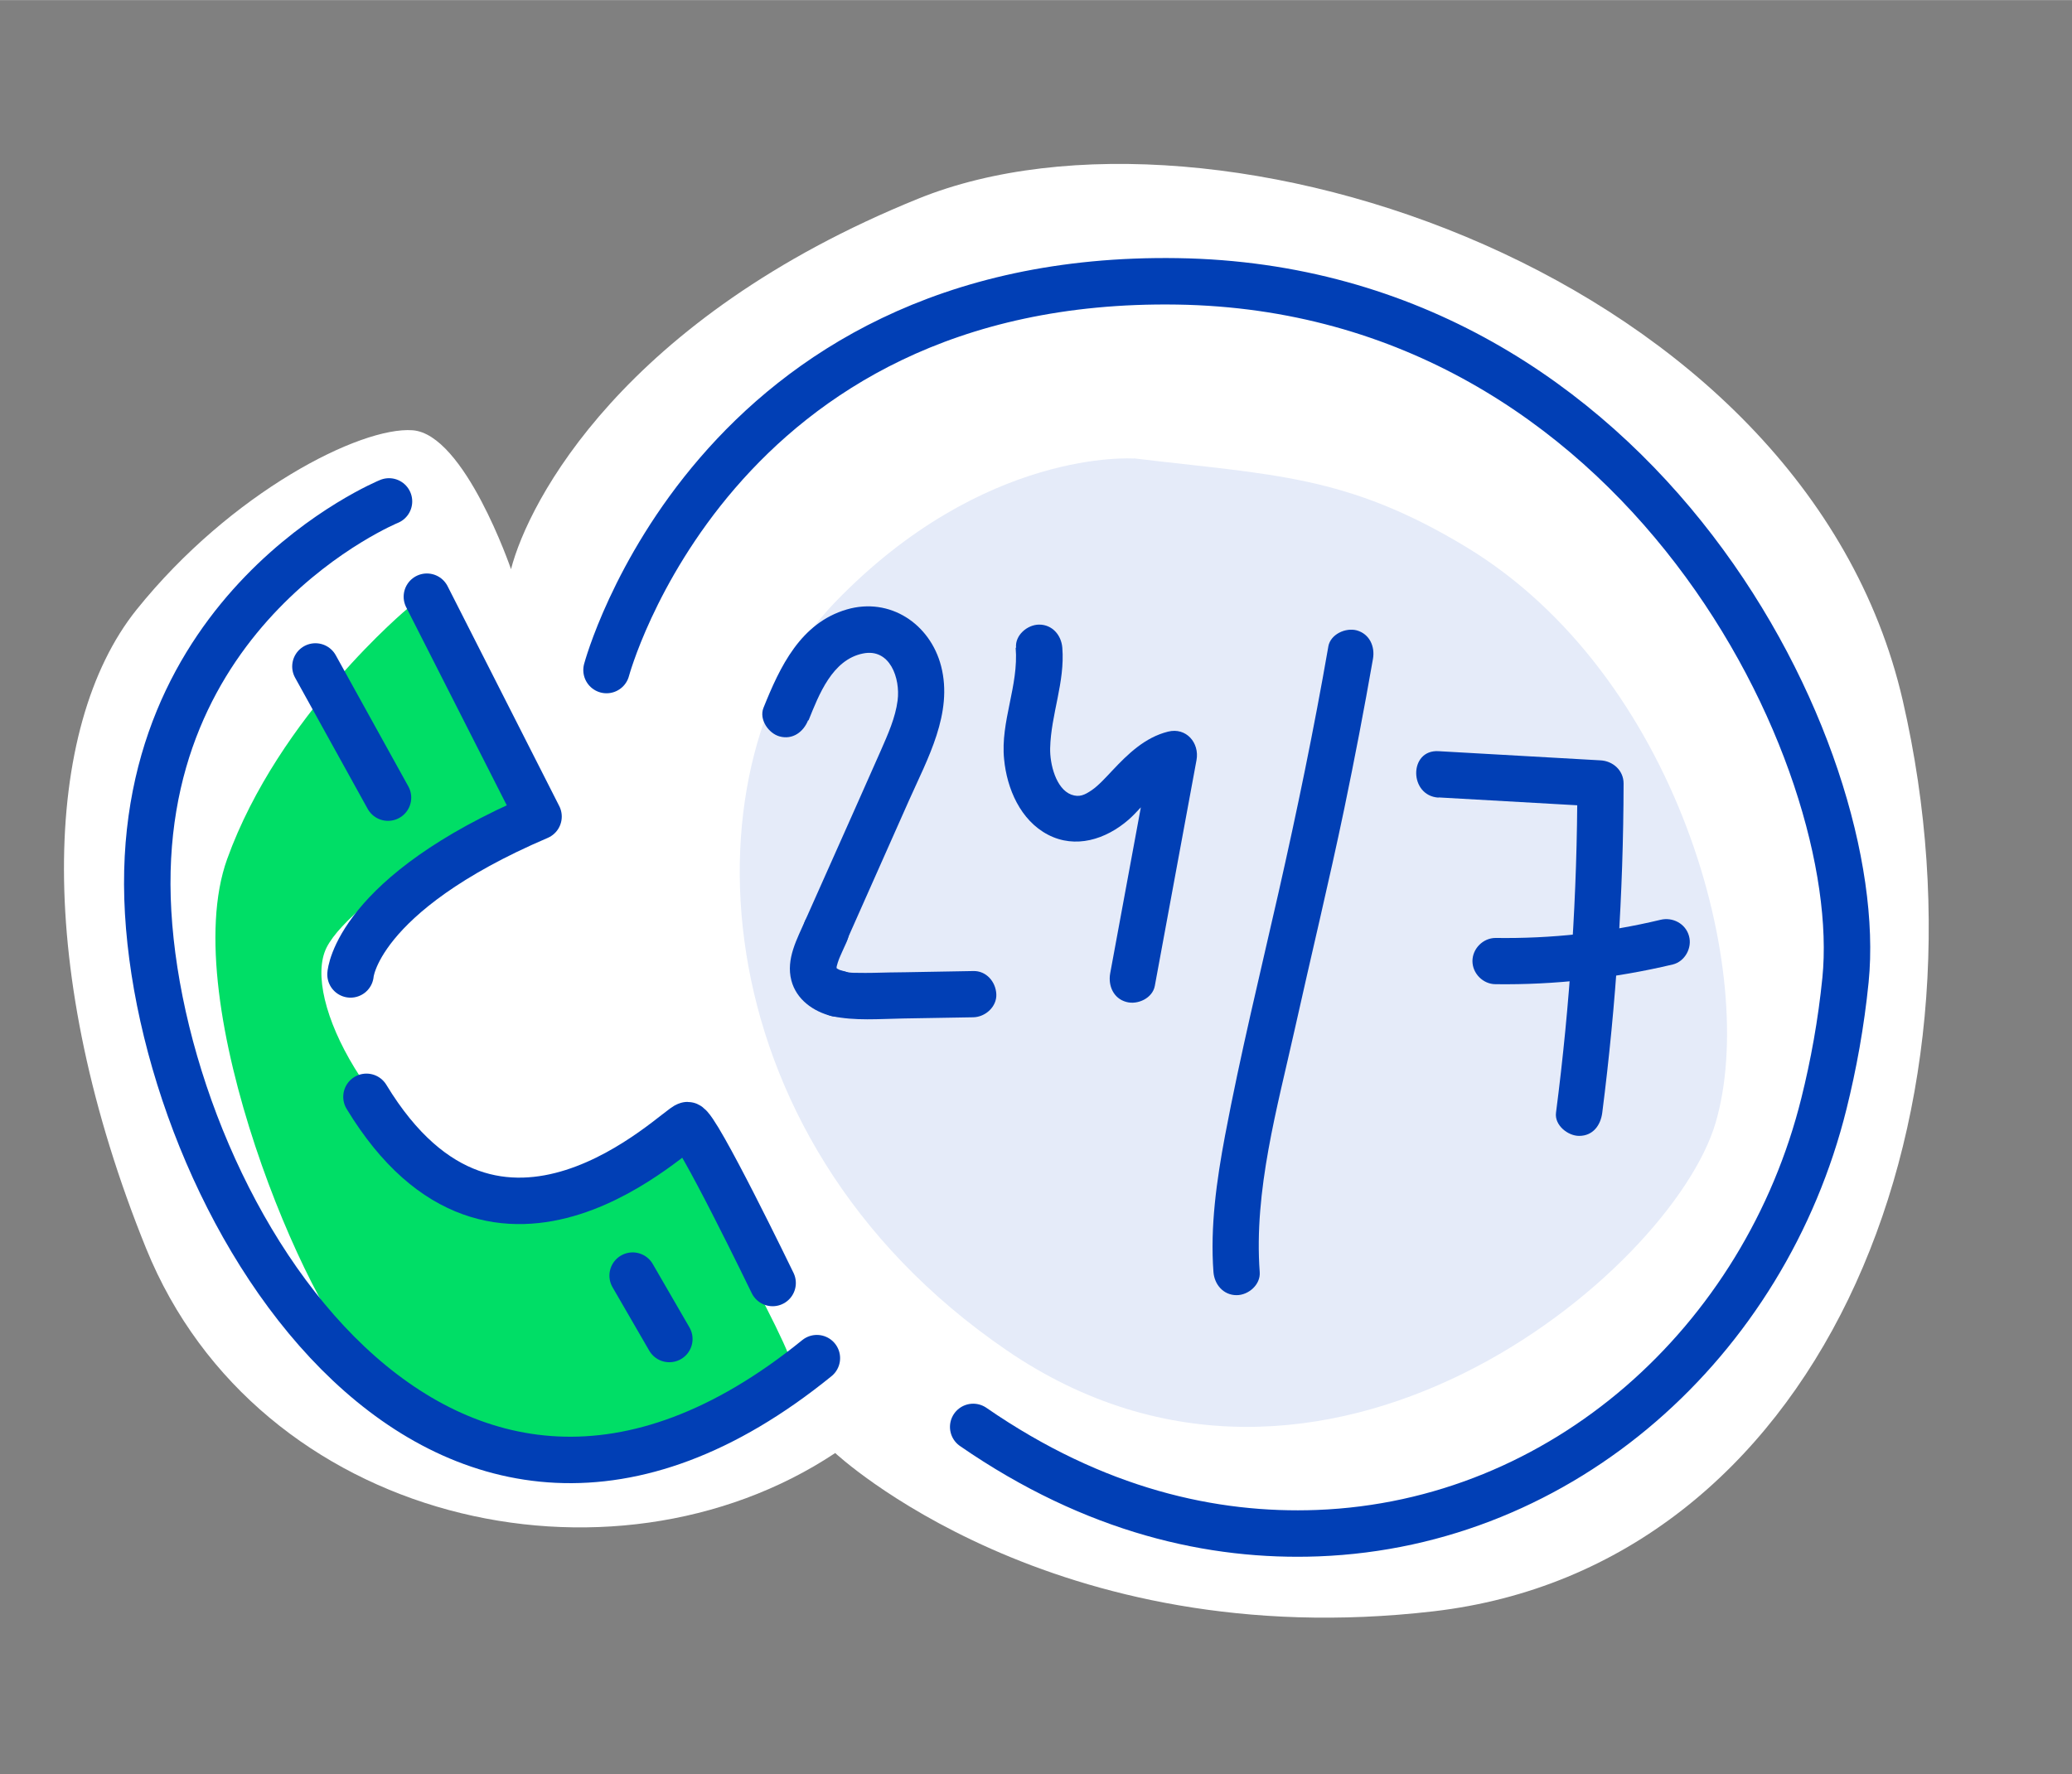 <?xml version="1.0" encoding="UTF-8"?><svg id="Layer_1" xmlns="http://www.w3.org/2000/svg" width="36.66mm" height="31.4mm" viewBox="0 0 103.92 89"><rect x="0" y="0" width="103.92" height="89" fill="#808080" stroke="none"/><defs><style>.cls-1{fill:none;stroke:#013fb5;stroke-linecap:round;stroke-linejoin:round;stroke-width:2.33px;}.cls-2{fill:#fff;}.cls-2,.cls-3,.cls-4,.cls-5{stroke-width:0px;}.cls-3{fill:#e5ebf9;}.cls-4{fill:#00de66;}.cls-5{fill:#013fb5;}</style></defs><path class="cls-2" d="M25.63,28.55s-2.32-6.78-4.94-6.97c-2.61-.19-9.1,3.1-13.84,9-4.74,5.91-5.13,18.2.48,32.05,5.62,13.84,23.33,17.72,34.56,10.26,0,0,10.84,10.17,30.01,7.94s28.46-24.3,23.53-45.7C90.49,13.73,60.87,3.96,46.06,9.96c-14.81,6-19.56,15.2-20.43,18.59Z"/><path class="cls-4" d="M20.47,30.5s-6.48,5.37-9.08,12.6c-2.59,7.22,4.08,22.78,6.85,25.19,2.78,2.41,2.78,3.52,7.59,4.63,4.82,1.11,13.52-3.7,13.89-4.26.37-.56-6.3-12.23-6.3-12.23,0,0-3.52,6.11-9.08,3.33-5.56-2.78-9.26-9.63-7.96-12.23,1.3-2.59,9.45-7.22,9.45-7.22l-5.37-9.82Z"/><path class="cls-3" d="M56.87,23s-7.5-.56-15,7.22-7.22,26.67,8.61,37.51,33.34-3.89,35.56-11.39-1.94-22.51-12.5-28.9c-6.01-3.64-9.72-3.61-16.67-4.45Z"/><path class="cls-1" d="M30.42,33.61s5.3-19.86,28.63-19.5c23.32.36,34.63,23.84,33.51,35.05-.22,2.19-.6,4.26-1.08,6.19-2.96,11.95-13.09,21.09-25.39,21.56-5.25.2-11.17-1.11-17.28-5.33"/><path class="cls-5" d="M41.72,50.97c1.16.25,2.38.14,3.57.12s2.35-.04,3.52-.06c.61-.01,1.19-.53,1.16-1.16s-.51-1.18-1.16-1.16c-1.13.02-2.26.04-3.39.06-.54,0-1.08.02-1.63.03-.26,0-.52.01-.78,0-.14,0-.29,0-.43-.02-.08,0-.08,0,0,0-.08-.01-.16-.03-.24-.05-.59-.13-1.29.18-1.43.81-.13.59.18,1.29.81,1.43h0Z"/><path class="cls-5" d="M40.4,46.14c-.42.96-.99,1.96-.71,3.04.25.96,1.1,1.56,2.02,1.79.3.07.63.04.9-.12.24-.14.47-.42.54-.7.14-.6-.18-1.28-.81-1.43-.15-.04-.29-.08-.42-.14l.28.12c-.13-.06-.25-.13-.36-.21l.24.18c-.09-.07-.16-.14-.23-.23l.18.24c-.06-.08-.1-.16-.14-.25l.12.28c-.04-.09-.06-.19-.08-.29l.04.31c-.02-.13-.01-.26,0-.39l-.04.31c.04-.25.12-.48.22-.71l-.12.28c.13-.3.26-.6.4-.9s.21-.57.12-.9c-.07-.27-.28-.56-.54-.7-.27-.14-.6-.21-.9-.12-.27.09-.58.26-.7.54h0Z"/><path class="cls-5" d="M40.55,36.14c.52-1.29,1.19-3.05,2.73-3.36,1.36-.28,1.88,1.25,1.74,2.35-.11.87-.49,1.71-.84,2.51-.43.97-.86,1.94-1.29,2.91-.83,1.86-1.66,3.73-2.49,5.59-.26.57-.17,1.25.42,1.59.5.29,1.34.16,1.59-.42,1.06-2.39,2.12-4.77,3.18-7.16.93-2.09,2.22-4.38,1.61-6.74-.55-2.12-2.57-3.47-4.73-2.84-2.32.68-3.35,2.87-4.18,4.94-.23.58.26,1.28.81,1.43.66.18,1.2-.23,1.43-.81h0Z"/><path class="cls-5" d="M50.94,32.49c.16,1.9-.77,3.7-.58,5.59.14,1.48.82,3.07,2.2,3.79s2.9.24,4.04-.75c.84-.74,1.56-1.93,2.6-2.18l-1.43-1.43c-.7,3.77-1.39,7.55-2.09,11.32-.11.62.17,1.26.81,1.43.57.16,1.32-.19,1.43-.81.7-3.77,1.39-7.55,2.09-11.32.16-.87-.52-1.66-1.43-1.43-1.16.29-2.01,1.12-2.8,1.96-.32.34-.69.75-1.03.98s-.61.37-1.02.22c-.77-.29-1.08-1.54-1.06-2.33.04-1.7.75-3.31.61-5.04-.05-.63-.5-1.16-1.16-1.16-.59,0-1.22.53-1.16,1.16h0Z"/><path class="cls-5" d="M66.62,32.44c-.72,4.14-1.57,8.25-2.5,12.35s-1.91,8.1-2.68,12.18c-.42,2.24-.75,4.56-.58,6.84.05.63.5,1.16,1.16,1.16.6,0,1.21-.53,1.16-1.16-.3-4.08.88-8.24,1.76-12.19.82-3.69,1.71-7.36,2.48-11.05.52-2.5,1-5,1.44-7.52.11-.62-.17-1.25-.81-1.43-.56-.15-1.32.19-1.43.81h0Z"/><path class="cls-5" d="M72.15,40c2.71.15,5.41.31,8.12.46l-1.16-1.16c0,5.52-.36,11.04-1.07,16.52-.08.62.59,1.16,1.16,1.16.7,0,1.08-.54,1.16-1.16.7-5.48,1.06-10.99,1.07-16.52,0-.66-.54-1.13-1.16-1.16-2.71-.15-5.41-.31-8.12-.46-1.5-.09-1.49,2.24,0,2.33h0Z"/><path class="cls-5" d="M75.01,49.37c2.99.04,5.98-.3,8.89-.99.61-.15.98-.84.81-1.43-.17-.62-.82-.96-1.43-.81-2.71.65-5.48.95-8.27.91-.63,0-1.16.54-1.16,1.16s.53,1.16,1.16,1.16h0Z"/><path class="cls-1" d="M19.51,25.15s-12.97,5.31-12.08,20.62c.89,15.3,14.76,37.61,33.54,22.36"/><path class="cls-1" d="M38.75,64.36s-3.83-7.92-4.27-7.92-9.52,9.43-16.1-1.42"/><path class="cls-1" d="M17.58,48.88s.27-4,9.43-7.92l-5.6-11.03"/><line class="cls-1" x1="15.82" y1="33.43" x2="19.46" y2="40.01"/><line class="cls-1" x1="31.73" y1="63.99" x2="33.57" y2="67.17"/></svg>